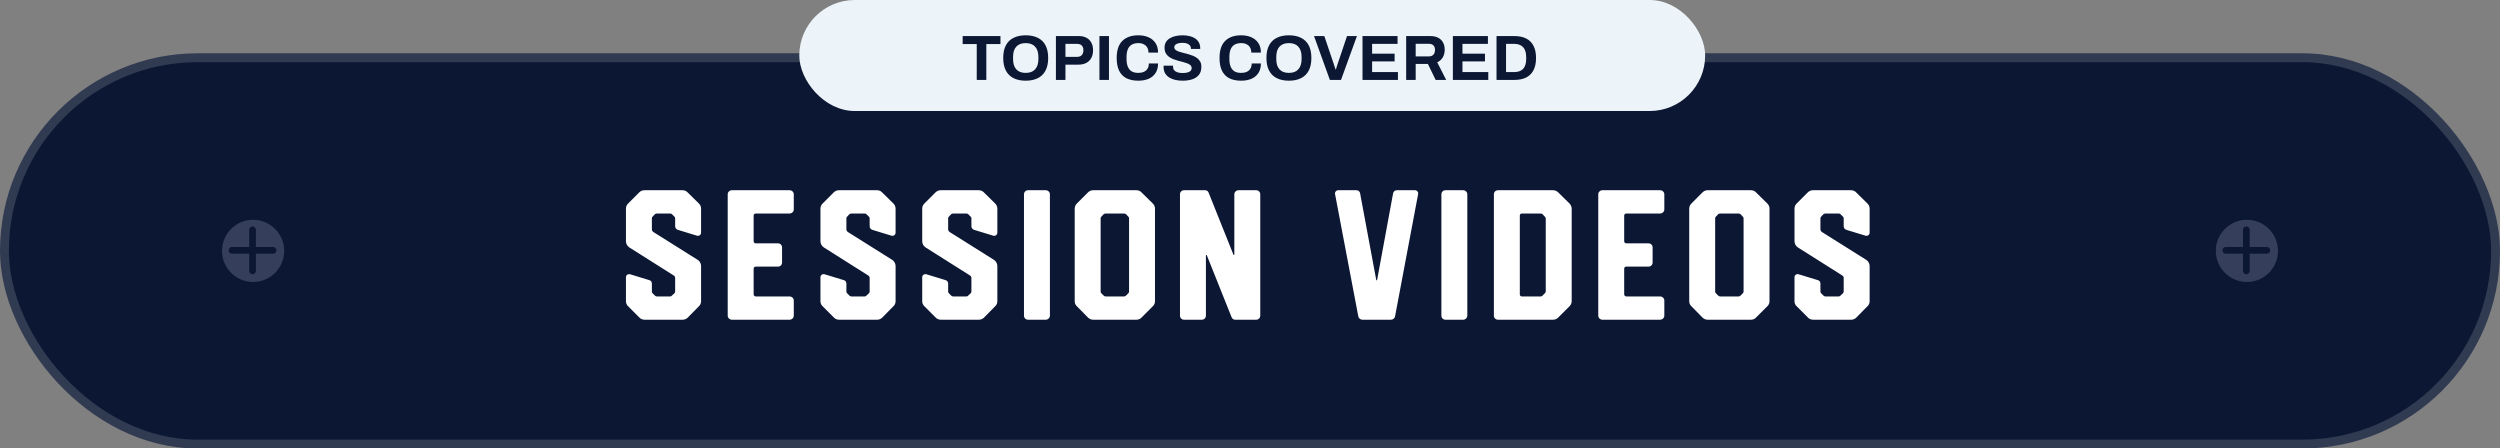 <svg width="563" height="101" viewBox="0 0 563 101" fill="none" xmlns="http://www.w3.org/2000/svg">
<rect x="0" y="0" width="563" height="101" fill="#808080" stroke="none"/>
<rect x="1" y="13" width="561" height="87" rx="43.5" fill="#0C1733"/>
<rect x="1" y="13" width="561" height="87" rx="43.5" stroke="#303A51" stroke-width="2" stroke-linecap="round"/>
<g opacity="0.2">
<circle cx="57" cy="56.5" r="7" transform="rotate(-90 57 56.5)" fill="#D7E1FC"/>
<path d="M52.25 56.375L61.5 56.375" stroke="#0C1733" stroke-width="1.5" stroke-linecap="round"/>
<path d="M56.875 61L56.875 51.75" stroke="#0C1733" stroke-width="1.5" stroke-linecap="round"/>
</g>
<path d="M145.163 72C144.723 72 144.283 71.84 144.003 71.52L141.443 68.96C141.123 68.68 140.963 68.24 140.963 67.84V62.44C140.963 61.96 141.403 61.64 141.883 61.76L146.203 63.08C146.563 63.16 146.803 63.48 146.803 63.84V65.64C146.803 65.8 146.843 65.92 146.963 66.04L147.483 66.56C147.603 66.68 147.763 66.76 147.923 66.76H150.923C151.083 66.76 151.243 66.68 151.323 66.56L151.883 66.04C152.003 65.92 152.043 65.8 152.043 65.64V62.6C152.043 62.36 151.923 62.16 151.723 62.04L141.723 55.72C141.243 55.4 140.963 54.88 140.963 54.32V47C140.963 46.56 141.123 46.16 141.443 45.84L143.963 43.32C144.283 43 144.683 42.84 145.123 42.84H153.683C154.123 42.84 154.563 43 154.843 43.32L157.403 45.84C157.723 46.16 157.883 46.56 157.883 47V52.4C157.883 52.88 157.443 53.2 156.963 53.08L152.643 51.76C152.283 51.64 152.043 51.32 152.043 50.96V49.2C152.043 49.04 152.003 48.88 151.883 48.8L151.323 48.24C151.243 48.16 151.083 48.08 150.923 48.08H147.923C147.763 48.08 147.603 48.16 147.483 48.24L146.963 48.8C146.843 48.88 146.803 49.04 146.803 49.2V51.64C146.803 51.88 146.923 52.08 147.123 52.24L157.123 58.52C157.603 58.84 157.883 59.36 157.883 59.92V67.84C157.883 68.24 157.723 68.68 157.403 68.96L154.883 71.52C154.563 71.84 154.163 72 153.723 72H145.163ZM164.8 72C164.32 72 163.88 71.6 163.88 71.08V43.76C163.88 43.24 164.32 42.84 164.8 42.84H177.8C178.32 42.84 178.76 43.24 178.76 43.76V47.16C178.76 47.68 178.32 48.08 177.8 48.08H170.2C169.92 48.08 169.72 48.28 169.72 48.56V54.32C169.72 54.6 169.92 54.8 170.2 54.8H175.2C175.72 54.8 176.12 55.2 176.12 55.72V59.12C176.12 59.64 175.72 60.04 175.2 60.04H170.2C169.92 60.04 169.72 60.24 169.72 60.52V66.28C169.72 66.52 169.92 66.76 170.2 66.76H177.8C178.32 66.76 178.76 67.16 178.76 67.68V71.08C178.76 71.6 178.32 72 177.8 72H164.8ZM188.966 72C188.526 72 188.086 71.84 187.806 71.52L185.246 68.96C184.926 68.68 184.766 68.24 184.766 67.84V62.44C184.766 61.96 185.206 61.64 185.686 61.76L190.006 63.08C190.366 63.16 190.606 63.48 190.606 63.84V65.64C190.606 65.8 190.646 65.92 190.766 66.04L191.286 66.56C191.406 66.68 191.566 66.76 191.726 66.76H194.726C194.886 66.76 195.046 66.68 195.126 66.56L195.686 66.04C195.806 65.92 195.846 65.8 195.846 65.64V62.6C195.846 62.36 195.726 62.16 195.526 62.04L185.526 55.72C185.046 55.4 184.766 54.88 184.766 54.32V47C184.766 46.56 184.926 46.16 185.246 45.84L187.766 43.32C188.086 43 188.486 42.84 188.926 42.84H197.486C197.926 42.84 198.366 43 198.646 43.32L201.206 45.84C201.526 46.16 201.686 46.56 201.686 47V52.4C201.686 52.88 201.246 53.2 200.766 53.08L196.446 51.76C196.086 51.64 195.846 51.32 195.846 50.96V49.2C195.846 49.04 195.806 48.88 195.686 48.8L195.126 48.24C195.046 48.16 194.886 48.08 194.726 48.08H191.726C191.566 48.08 191.406 48.16 191.286 48.24L190.766 48.8C190.646 48.88 190.606 49.04 190.606 49.2V51.64C190.606 51.88 190.726 52.08 190.926 52.24L200.926 58.52C201.406 58.84 201.686 59.36 201.686 59.92V67.84C201.686 68.24 201.526 68.68 201.206 68.96L198.686 71.52C198.366 71.84 197.966 72 197.526 72H188.966ZM211.883 72C211.443 72 211.003 71.84 210.723 71.52L208.163 68.96C207.843 68.68 207.683 68.24 207.683 67.84V62.44C207.683 61.96 208.123 61.64 208.603 61.76L212.923 63.08C213.283 63.16 213.523 63.48 213.523 63.84V65.64C213.523 65.8 213.563 65.92 213.683 66.04L214.203 66.56C214.323 66.68 214.483 66.76 214.643 66.76H217.643C217.803 66.76 217.963 66.68 218.043 66.56L218.603 66.04C218.723 65.92 218.763 65.8 218.763 65.64V62.6C218.763 62.36 218.643 62.16 218.443 62.04L208.443 55.72C207.963 55.4 207.683 54.88 207.683 54.32V47C207.683 46.56 207.843 46.16 208.163 45.84L210.683 43.32C211.003 43 211.403 42.84 211.843 42.84H220.403C220.843 42.84 221.283 43 221.563 43.32L224.123 45.84C224.443 46.16 224.603 46.56 224.603 47V52.4C224.603 52.88 224.163 53.2 223.683 53.08L219.363 51.76C219.003 51.64 218.763 51.32 218.763 50.96V49.2C218.763 49.04 218.723 48.88 218.603 48.8L218.043 48.24C217.963 48.16 217.803 48.08 217.643 48.08H214.643C214.483 48.08 214.323 48.16 214.203 48.24L213.683 48.8C213.563 48.88 213.523 49.04 213.523 49.2V51.64C213.523 51.88 213.643 52.08 213.843 52.24L223.843 58.52C224.323 58.84 224.603 59.36 224.603 59.92V67.84C224.603 68.24 224.443 68.68 224.123 68.96L221.603 71.52C221.283 71.84 220.883 72 220.443 72H211.883ZM231.52 72C231 72 230.6 71.6 230.6 71.08V43.76C230.6 43.24 231 42.84 231.52 42.84H235.52C236 42.84 236.44 43.24 236.44 43.76V71.08C236.44 71.6 236 72 235.52 72H231.52ZM246.183 72C245.743 72 245.343 71.84 245.023 71.52L242.503 68.96C242.183 68.68 242.023 68.24 242.023 67.84V47C242.023 46.56 242.183 46.16 242.503 45.84L245.023 43.32C245.343 43 245.743 42.84 246.183 42.84H255.943C256.343 42.84 256.783 43 257.063 43.32L259.623 45.84C259.943 46.16 260.103 46.56 260.103 47V67.84C260.103 68.24 259.943 68.68 259.623 68.96L257.063 71.52C256.783 71.84 256.343 72 255.943 72H246.183ZM248.983 66.76H253.143C253.303 66.76 253.463 66.68 253.583 66.56L254.103 66.04C254.223 65.92 254.263 65.8 254.263 65.64V49.2C254.263 49.04 254.223 48.88 254.103 48.8L253.583 48.24C253.463 48.16 253.303 48.08 253.143 48.08H248.983C248.823 48.08 248.663 48.16 248.543 48.24L248.023 48.8C247.903 48.88 247.863 49.04 247.863 49.2V65.64C247.863 65.8 247.903 65.92 248.023 66.04L248.543 66.56C248.663 66.68 248.823 66.76 248.983 66.76ZM266.651 72C266.131 72 265.731 71.6 265.731 71.08V43.76C265.731 43.24 266.131 42.84 266.651 42.84H271.411C271.731 42.84 272.051 43.04 272.171 43.36L277.771 57.36C277.811 57.48 277.971 57.44 277.971 57.32V43.76C277.971 43.24 278.411 42.84 278.931 42.84H282.891C283.411 42.84 283.811 43.24 283.811 43.76V71.08C283.811 71.6 283.411 72 282.891 72H278.131C277.811 72 277.531 71.8 277.371 71.48L271.771 57.48C271.731 57.36 271.571 57.4 271.571 57.52V71.08C271.571 71.6 271.171 72 270.651 72H266.651ZM306.808 72C306.368 72 305.968 71.68 305.888 71.24L300.648 43.68C300.568 43.24 300.928 42.84 301.328 42.84H305.488C305.888 42.84 306.208 43.12 306.288 43.48L309.928 63.04C309.928 63.16 310.128 63.16 310.128 63.04L313.728 43.52C313.808 43.12 314.168 42.84 314.528 42.84H318.688C319.128 42.84 319.448 43.24 319.368 43.68L314.168 71.24C314.088 71.68 313.688 72 313.248 72H306.808ZM325.52 72C325 72 324.6 71.6 324.6 71.08V43.76C324.6 43.24 325 42.84 325.52 42.84H329.52C330 42.84 330.44 43.24 330.44 43.76V71.08C330.44 71.6 330 72 329.52 72H325.52ZM337.343 72C336.823 72 336.423 71.6 336.423 71.08V43.76C336.423 43.24 336.823 42.84 337.343 42.84H349.743C350.183 42.84 350.583 43 350.903 43.32L353.463 45.84C353.743 46.16 353.943 46.56 353.943 47V67.84C353.943 68.24 353.743 68.68 353.463 68.96L350.903 71.52C350.583 71.84 350.183 72 349.743 72H337.343ZM342.703 66.76H346.983C347.143 66.76 347.263 66.68 347.383 66.56L347.903 66.04C348.023 65.92 348.103 65.8 348.103 65.64V49.2C348.103 49.04 348.023 48.88 347.903 48.8L347.383 48.24C347.263 48.16 347.143 48.08 346.983 48.08H342.703C342.463 48.08 342.263 48.28 342.263 48.56V66.28C342.263 66.56 342.463 66.76 342.703 66.76ZM360.847 72C360.367 72 359.927 71.6 359.927 71.08V43.76C359.927 43.24 360.367 42.84 360.847 42.84H373.847C374.367 42.84 374.807 43.24 374.807 43.76V47.16C374.807 47.68 374.367 48.08 373.847 48.08H366.247C365.967 48.08 365.767 48.28 365.767 48.56V54.32C365.767 54.6 365.967 54.8 366.247 54.8H371.247C371.767 54.8 372.167 55.2 372.167 55.72V59.12C372.167 59.64 371.767 60.04 371.247 60.04H366.247C365.967 60.04 365.767 60.24 365.767 60.52V66.28C365.767 66.52 365.967 66.76 366.247 66.76H373.847C374.367 66.76 374.807 67.16 374.807 67.68V71.08C374.807 71.6 374.367 72 373.847 72H360.847ZM384.573 72C384.133 72 383.733 71.84 383.413 71.52L380.893 68.96C380.573 68.68 380.413 68.24 380.413 67.84V47C380.413 46.56 380.573 46.16 380.893 45.84L383.413 43.32C383.733 43 384.133 42.84 384.573 42.84H394.333C394.733 42.84 395.173 43 395.453 43.32L398.013 45.84C398.333 46.16 398.493 46.56 398.493 47V67.84C398.493 68.24 398.333 68.68 398.013 68.96L395.453 71.52C395.173 71.84 394.733 72 394.333 72H384.573ZM387.373 66.76H391.533C391.693 66.76 391.853 66.68 391.973 66.56L392.493 66.04C392.613 65.92 392.653 65.8 392.653 65.64V49.2C392.653 49.04 392.613 48.88 392.493 48.8L391.973 48.24C391.853 48.16 391.693 48.08 391.533 48.08H387.373C387.213 48.08 387.053 48.16 386.933 48.24L386.413 48.8C386.293 48.88 386.253 49.04 386.253 49.2V65.64C386.253 65.8 386.293 65.92 386.413 66.04L386.933 66.56C387.053 66.68 387.213 66.76 387.373 66.76ZM408.32 72C407.88 72 407.44 71.84 407.16 71.52L404.6 68.96C404.28 68.68 404.12 68.24 404.12 67.84V62.44C404.12 61.96 404.56 61.64 405.04 61.76L409.36 63.08C409.72 63.16 409.96 63.48 409.96 63.84V65.64C409.96 65.8 410 65.92 410.12 66.04L410.64 66.56C410.76 66.68 410.92 66.76 411.08 66.76H414.08C414.24 66.76 414.4 66.68 414.48 66.56L415.04 66.04C415.16 65.92 415.2 65.8 415.2 65.64V62.6C415.2 62.36 415.08 62.16 414.88 62.04L404.88 55.72C404.4 55.4 404.12 54.88 404.12 54.32V47C404.12 46.56 404.28 46.16 404.6 45.84L407.12 43.32C407.44 43 407.84 42.84 408.28 42.84H416.84C417.28 42.84 417.72 43 418 43.32L420.56 45.84C420.88 46.16 421.04 46.56 421.04 47V52.4C421.04 52.88 420.6 53.2 420.12 53.08L415.8 51.76C415.44 51.64 415.2 51.32 415.2 50.96V49.2C415.2 49.04 415.16 48.88 415.04 48.8L414.48 48.24C414.4 48.16 414.24 48.08 414.08 48.08H411.08C410.92 48.08 410.76 48.16 410.64 48.24L410.12 48.8C410 48.88 409.96 49.04 409.96 49.2V51.64C409.96 51.88 410.08 52.08 410.28 52.24L420.28 58.52C420.76 58.84 421.04 59.36 421.04 59.92V67.84C421.04 68.24 420.88 68.68 420.56 68.96L418.04 71.52C417.72 71.84 417.32 72 416.88 72H408.32Z" fill="white"/>
<g opacity="0.2">
<circle cx="506" cy="56.5" r="7" transform="rotate(-90 506 56.5)" fill="#D7E1FC"/>
<path d="M501.25 56.375L510.5 56.375" stroke="#0C1733" stroke-width="1.5" stroke-linecap="round"/>
<path d="M505.875 61L505.875 51.75" stroke="#0C1733" stroke-width="1.5" stroke-linecap="round"/>
</g>
<rect x="180" width="204" height="25" rx="12.5" fill="#ECF4F9"/>
<path d="M219.961 18V9.922H216.793V8.122H225.303V9.922H222.121V18H219.961ZM230.981 18.173C229.934 18.173 229.032 17.986 228.273 17.611C227.515 17.237 226.934 16.67 226.531 15.912C226.128 15.154 225.926 14.203 225.926 13.061C225.926 11.899 226.128 10.944 226.531 10.195C226.934 9.437 227.515 8.875 228.273 8.51C229.032 8.136 229.934 7.949 230.981 7.949C232.046 7.949 232.953 8.136 233.702 8.51C234.461 8.875 235.041 9.437 235.445 10.195C235.848 10.944 236.049 11.899 236.049 13.061C236.049 14.203 235.848 15.154 235.445 15.912C235.041 16.67 234.461 17.237 233.702 17.611C232.953 17.986 232.046 18.173 230.981 18.173ZM230.981 16.416C231.451 16.416 231.864 16.349 232.219 16.214C232.574 16.08 232.872 15.878 233.112 15.61C233.352 15.341 233.534 15.014 233.659 14.63C233.784 14.237 233.846 13.79 233.846 13.291V12.845C233.846 12.336 233.784 11.885 233.659 11.491C233.534 11.098 233.352 10.771 233.112 10.512C232.872 10.243 232.574 10.042 232.219 9.907C231.864 9.773 231.451 9.706 230.981 9.706C230.52 9.706 230.112 9.773 229.757 9.907C229.401 10.042 229.104 10.243 228.864 10.512C228.624 10.771 228.441 11.098 228.317 11.491C228.201 11.885 228.144 12.336 228.144 12.845V13.291C228.144 13.79 228.201 14.237 228.317 14.63C228.441 15.014 228.624 15.341 228.864 15.61C229.104 15.878 229.401 16.08 229.757 16.214C230.112 16.349 230.52 16.416 230.981 16.416ZM237.791 18V8.122H242.932C243.642 8.122 244.233 8.256 244.703 8.525C245.183 8.784 245.543 9.154 245.783 9.634C246.033 10.104 246.158 10.666 246.158 11.318C246.158 11.971 246.028 12.542 245.769 13.032C245.519 13.512 245.15 13.886 244.66 14.155C244.17 14.424 243.57 14.558 242.86 14.558H239.937V18H237.791ZM239.937 12.802H242.572C243.023 12.802 243.369 12.672 243.609 12.413C243.858 12.154 243.983 11.794 243.983 11.333C243.983 11.016 243.93 10.752 243.825 10.541C243.719 10.33 243.561 10.166 243.35 10.051C243.148 9.936 242.889 9.878 242.572 9.878H239.937V12.802ZM247.593 18V8.122H249.738V18H247.593ZM256.345 18.173C255.318 18.173 254.439 17.995 253.71 17.64C252.98 17.275 252.423 16.714 252.039 15.955C251.665 15.197 251.478 14.232 251.478 13.061C251.478 11.333 251.9 10.051 252.745 9.216C253.599 8.371 254.799 7.949 256.345 7.949C257.19 7.949 257.948 8.093 258.62 8.381C259.292 8.669 259.82 9.101 260.204 9.677C260.598 10.253 260.794 10.978 260.794 11.851H258.634C258.634 11.39 258.538 11.002 258.346 10.685C258.164 10.368 257.9 10.128 257.554 9.965C257.218 9.792 256.825 9.706 256.374 9.706C255.759 9.706 255.25 9.826 254.847 10.066C254.454 10.306 254.161 10.661 253.969 11.131C253.786 11.592 253.695 12.158 253.695 12.83V13.277C253.695 13.968 253.791 14.549 253.983 15.019C254.175 15.48 254.463 15.83 254.847 16.07C255.241 16.301 255.745 16.416 256.359 16.416C256.839 16.416 257.257 16.334 257.612 16.171C257.967 16.008 258.241 15.768 258.433 15.451C258.625 15.134 258.721 14.746 258.721 14.285H260.794C260.794 15.158 260.602 15.883 260.218 16.459C259.844 17.035 259.321 17.467 258.649 17.755C257.977 18.034 257.209 18.173 256.345 18.173ZM266.33 18.173C265.754 18.173 265.207 18.115 264.688 18C264.17 17.885 263.709 17.702 263.306 17.453C262.912 17.194 262.6 16.872 262.37 16.488C262.149 16.094 262.039 15.619 262.039 15.062C262.039 15.014 262.039 14.966 262.039 14.918C262.039 14.861 262.043 14.818 262.053 14.789H264.184C264.175 14.818 264.17 14.856 264.17 14.904C264.17 14.952 264.17 14.995 264.17 15.034C264.17 15.341 264.251 15.6 264.415 15.811C264.587 16.022 264.837 16.181 265.163 16.286C265.49 16.392 265.869 16.445 266.301 16.445C266.579 16.445 266.824 16.43 267.035 16.402C267.256 16.363 267.448 16.315 267.611 16.258C267.784 16.19 267.923 16.114 268.029 16.027C268.144 15.941 268.226 15.84 268.274 15.725C268.331 15.61 268.36 15.48 268.36 15.336C268.36 15.077 268.274 14.866 268.101 14.702C267.938 14.539 267.707 14.4 267.41 14.285C267.122 14.17 266.795 14.064 266.431 13.968C266.066 13.872 265.691 13.776 265.307 13.68C264.923 13.574 264.549 13.45 264.184 13.306C263.819 13.152 263.493 12.97 263.205 12.758C262.917 12.547 262.687 12.278 262.514 11.952C262.341 11.626 262.255 11.232 262.255 10.771C262.255 10.282 262.355 9.859 262.557 9.504C262.768 9.149 263.061 8.856 263.435 8.626C263.81 8.395 264.242 8.227 264.731 8.122C265.221 8.006 265.754 7.949 266.33 7.949C266.867 7.949 267.376 8.006 267.856 8.122C268.336 8.227 268.759 8.4 269.123 8.64C269.488 8.88 269.771 9.182 269.973 9.547C270.184 9.912 270.29 10.344 270.29 10.843V11.016H268.202V10.901C268.202 10.642 268.125 10.421 267.971 10.238C267.818 10.056 267.602 9.912 267.323 9.806C267.045 9.701 266.719 9.648 266.344 9.648C265.941 9.648 265.595 9.686 265.307 9.763C265.029 9.84 264.813 9.955 264.659 10.109C264.515 10.253 264.443 10.426 264.443 10.627C264.443 10.858 264.525 11.05 264.688 11.203C264.861 11.347 265.091 11.477 265.379 11.592C265.677 11.698 266.008 11.794 266.373 11.88C266.738 11.966 267.112 12.062 267.496 12.168C267.88 12.274 268.255 12.398 268.619 12.542C268.984 12.686 269.311 12.869 269.599 13.09C269.887 13.301 270.117 13.565 270.29 13.882C270.463 14.198 270.549 14.578 270.549 15.019C270.549 15.778 270.367 16.387 270.002 16.848C269.637 17.309 269.138 17.645 268.504 17.856C267.871 18.067 267.146 18.173 266.33 18.173ZM279.506 18.173C278.479 18.173 277.6 17.995 276.871 17.64C276.141 17.275 275.584 16.714 275.2 15.955C274.826 15.197 274.639 14.232 274.639 13.061C274.639 11.333 275.061 10.051 275.906 9.216C276.76 8.371 277.96 7.949 279.506 7.949C280.351 7.949 281.109 8.093 281.781 8.381C282.453 8.669 282.981 9.101 283.365 9.677C283.759 10.253 283.955 10.978 283.955 11.851H281.795C281.795 11.39 281.699 11.002 281.507 10.685C281.325 10.368 281.061 10.128 280.715 9.965C280.379 9.792 279.986 9.706 279.535 9.706C278.92 9.706 278.411 9.826 278.008 10.066C277.615 10.306 277.322 10.661 277.13 11.131C276.947 11.592 276.856 12.158 276.856 12.83V13.277C276.856 13.968 276.952 14.549 277.144 15.019C277.336 15.48 277.624 15.83 278.008 16.07C278.402 16.301 278.906 16.416 279.52 16.416C280 16.416 280.418 16.334 280.773 16.171C281.128 16.008 281.402 15.768 281.594 15.451C281.786 15.134 281.882 14.746 281.882 14.285H283.955C283.955 15.158 283.763 15.883 283.379 16.459C283.005 17.035 282.482 17.467 281.81 17.755C281.138 18.034 280.37 18.173 279.506 18.173ZM290.254 18.173C289.208 18.173 288.305 17.986 287.547 17.611C286.788 17.237 286.208 16.67 285.804 15.912C285.401 15.154 285.2 14.203 285.2 13.061C285.2 11.899 285.401 10.944 285.804 10.195C286.208 9.437 286.788 8.875 287.547 8.51C288.305 8.136 289.208 7.949 290.254 7.949C291.32 7.949 292.227 8.136 292.976 8.51C293.734 8.875 294.315 9.437 294.718 10.195C295.121 10.944 295.323 11.899 295.323 13.061C295.323 14.203 295.121 15.154 294.718 15.912C294.315 16.67 293.734 17.237 292.976 17.611C292.227 17.986 291.32 18.173 290.254 18.173ZM290.254 16.416C290.724 16.416 291.137 16.349 291.492 16.214C291.848 16.08 292.145 15.878 292.385 15.61C292.625 15.341 292.808 15.014 292.932 14.63C293.057 14.237 293.12 13.79 293.12 13.291V12.845C293.12 12.336 293.057 11.885 292.932 11.491C292.808 11.098 292.625 10.771 292.385 10.512C292.145 10.243 291.848 10.042 291.492 9.907C291.137 9.773 290.724 9.706 290.254 9.706C289.793 9.706 289.385 9.773 289.03 9.907C288.675 10.042 288.377 10.243 288.137 10.512C287.897 10.771 287.715 11.098 287.59 11.491C287.475 11.885 287.417 12.336 287.417 12.845V13.291C287.417 13.79 287.475 14.237 287.59 14.63C287.715 15.014 287.897 15.341 288.137 15.61C288.377 15.878 288.675 16.08 289.03 16.214C289.385 16.349 289.793 16.416 290.254 16.416ZM299.489 18L295.918 8.122H298.237L300.368 14.429C300.406 14.534 300.449 14.664 300.497 14.818C300.545 14.962 300.593 15.106 300.641 15.25C300.689 15.394 300.728 15.523 300.757 15.638H300.843C300.881 15.533 300.92 15.413 300.958 15.278C301.006 15.134 301.049 14.99 301.088 14.846C301.136 14.702 301.179 14.568 301.217 14.443L303.349 8.122H305.581L301.995 18H299.489ZM306.838 18V8.122H314.729V9.878H308.998V12.082H314.067V13.824H308.998V16.229H314.816V18H306.838ZM316.668 18V8.122H322.082C322.812 8.122 323.417 8.251 323.897 8.51C324.386 8.77 324.751 9.134 324.991 9.605C325.231 10.066 325.351 10.598 325.351 11.203C325.351 11.846 325.207 12.418 324.919 12.917C324.631 13.406 324.213 13.781 323.666 14.04L325.682 18H323.306L321.564 14.4H318.813V18H316.668ZM318.813 12.701H321.794C322.226 12.701 322.562 12.571 322.802 12.312C323.042 12.043 323.162 11.683 323.162 11.232C323.162 10.944 323.109 10.699 323.004 10.498C322.898 10.286 322.745 10.128 322.543 10.022C322.341 9.917 322.092 9.864 321.794 9.864H318.813V12.701ZM327.187 18V8.122H335.078V9.878H329.347V12.082H334.415V13.824H329.347V16.229H335.164V18H327.187ZM337.016 18V8.122H341.048C342.075 8.122 342.949 8.299 343.669 8.654C344.389 9.01 344.941 9.552 345.325 10.282C345.719 11.002 345.915 11.928 345.915 13.061C345.915 14.184 345.719 15.11 345.325 15.84C344.941 16.57 344.389 17.112 343.669 17.467C342.949 17.822 342.075 18 341.048 18H337.016ZM339.162 16.229H341.034C341.466 16.229 341.85 16.166 342.186 16.042C342.522 15.917 342.8 15.734 343.021 15.494C343.242 15.245 343.41 14.938 343.525 14.573C343.64 14.198 343.698 13.766 343.698 13.277V12.845C343.698 12.355 343.64 11.928 343.525 11.563C343.41 11.189 343.242 10.882 343.021 10.642C342.8 10.392 342.522 10.205 342.186 10.08C341.85 9.946 341.466 9.878 341.034 9.878H339.162V16.229Z" fill="#0C1733"/>
</svg>
